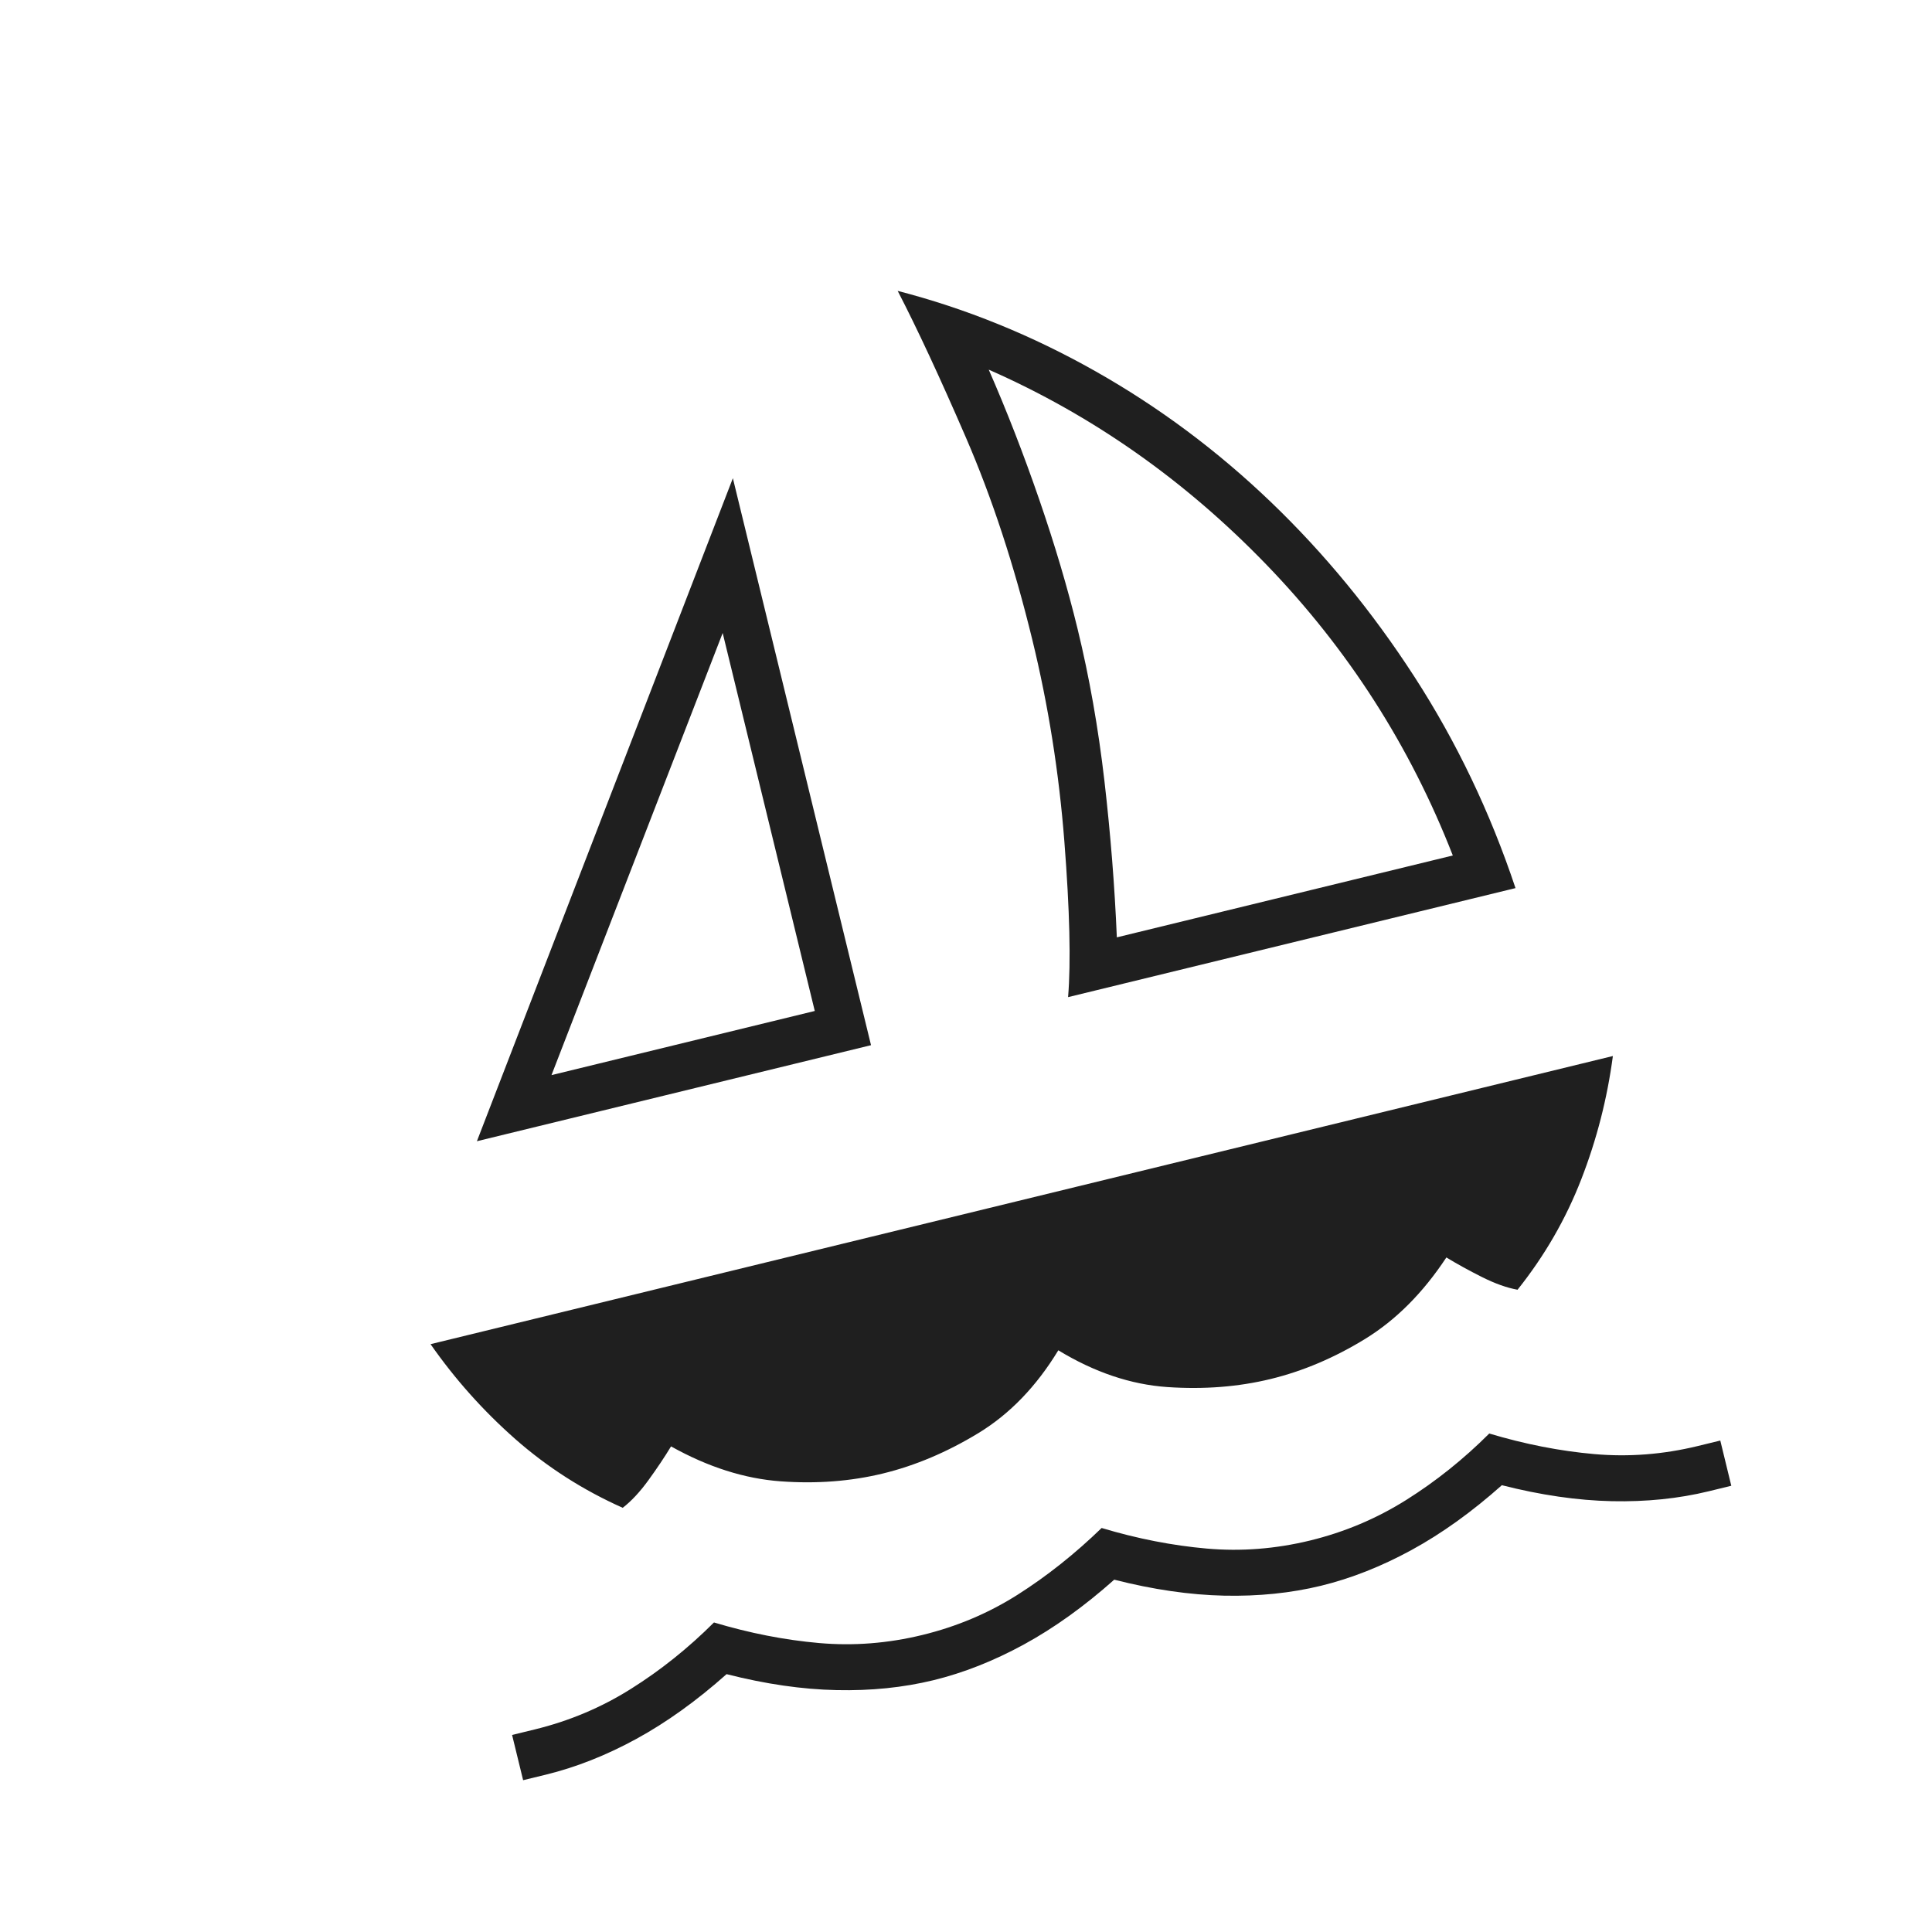 <?xml version="1.0" encoding="UTF-8"?> <svg xmlns="http://www.w3.org/2000/svg" width="69" height="69" viewBox="0 0 69 69" fill="none"><path d="M17.032 40.758L26.174 17.079L31.108 37.328L17.032 40.758ZM19.696 38.397L29.099 36.106L25.81 22.607L19.696 38.397ZM38.146 35.612C38.249 34.365 38.205 32.512 38.013 30.053C37.822 27.594 37.44 25.192 36.868 22.846C36.221 20.192 35.432 17.787 34.499 15.631C33.566 13.475 32.753 11.728 32.06 10.389C34.495 11.018 36.846 11.973 39.114 13.254C41.382 14.534 43.473 16.093 45.387 17.928C47.301 19.764 49.009 21.843 50.512 24.165C52.015 26.488 53.22 29.006 54.125 31.718L38.146 35.612ZM39.887 33.477L51.886 30.553C50.363 26.646 48.144 23.184 45.229 20.166C42.314 17.149 39.009 14.828 35.312 13.202C35.957 14.675 36.557 16.22 37.114 17.836C37.671 19.452 38.127 20.991 38.483 22.452C38.905 24.183 39.225 25.999 39.445 27.901C39.664 29.804 39.811 31.662 39.887 33.477ZM31.536 52.624C30.382 52.905 29.162 52.998 27.876 52.904C26.59 52.81 25.287 52.395 23.966 51.657C23.734 52.04 23.465 52.441 23.16 52.862C22.855 53.283 22.548 53.612 22.24 53.85C20.823 53.218 19.544 52.399 18.402 51.394C17.261 50.388 16.252 49.259 15.377 48.006L57.603 37.715C57.402 39.231 57.026 40.698 56.475 42.115C55.925 43.533 55.166 44.849 54.198 46.062C53.815 45.993 53.391 45.841 52.926 45.608C52.462 45.375 52.039 45.142 51.656 44.909C50.823 46.172 49.857 47.14 48.759 47.816C47.66 48.491 46.534 48.969 45.38 49.25C44.227 49.531 42.997 49.627 41.692 49.538C40.387 49.448 39.089 49.011 37.797 48.225C37.012 49.517 36.06 50.502 34.943 51.182C33.825 51.862 32.689 52.343 31.536 52.624ZM18.683 63.578L18.289 61.963L19.096 61.766C20.327 61.466 21.473 60.984 22.532 60.318C23.593 59.652 24.581 58.861 25.499 57.945C26.773 58.327 28.025 58.572 29.253 58.68C30.481 58.788 31.711 58.692 32.941 58.392C34.172 58.093 35.308 57.612 36.349 56.951C37.389 56.29 38.388 55.497 39.344 54.571C40.618 54.953 41.87 55.198 43.098 55.306C44.326 55.414 45.556 55.318 46.786 55.019C48.017 54.719 49.162 54.236 50.222 53.57C51.282 52.904 52.271 52.113 53.188 51.197C54.463 51.579 55.715 51.824 56.943 51.932C58.171 52.04 59.4 51.944 60.631 51.645L61.439 51.448L61.832 53.063L61.025 53.26C59.948 53.522 58.795 53.64 57.566 53.614C56.338 53.587 55.028 53.397 53.638 53.043C52.567 53.997 51.492 54.768 50.413 55.357C49.334 55.946 48.257 56.371 47.18 56.634C46.103 56.896 44.95 57.014 43.721 56.988C42.493 56.961 41.184 56.771 39.794 56.417C38.722 57.371 37.647 58.142 36.568 58.731C35.49 59.32 34.412 59.745 33.335 60.008C32.258 60.27 31.105 60.388 29.877 60.361C28.648 60.335 27.339 60.145 25.949 59.791C24.877 60.745 23.802 61.516 22.724 62.105C21.645 62.694 20.567 63.119 19.49 63.382L18.683 63.578Z" fill="#1F1F1F"></path></svg> 